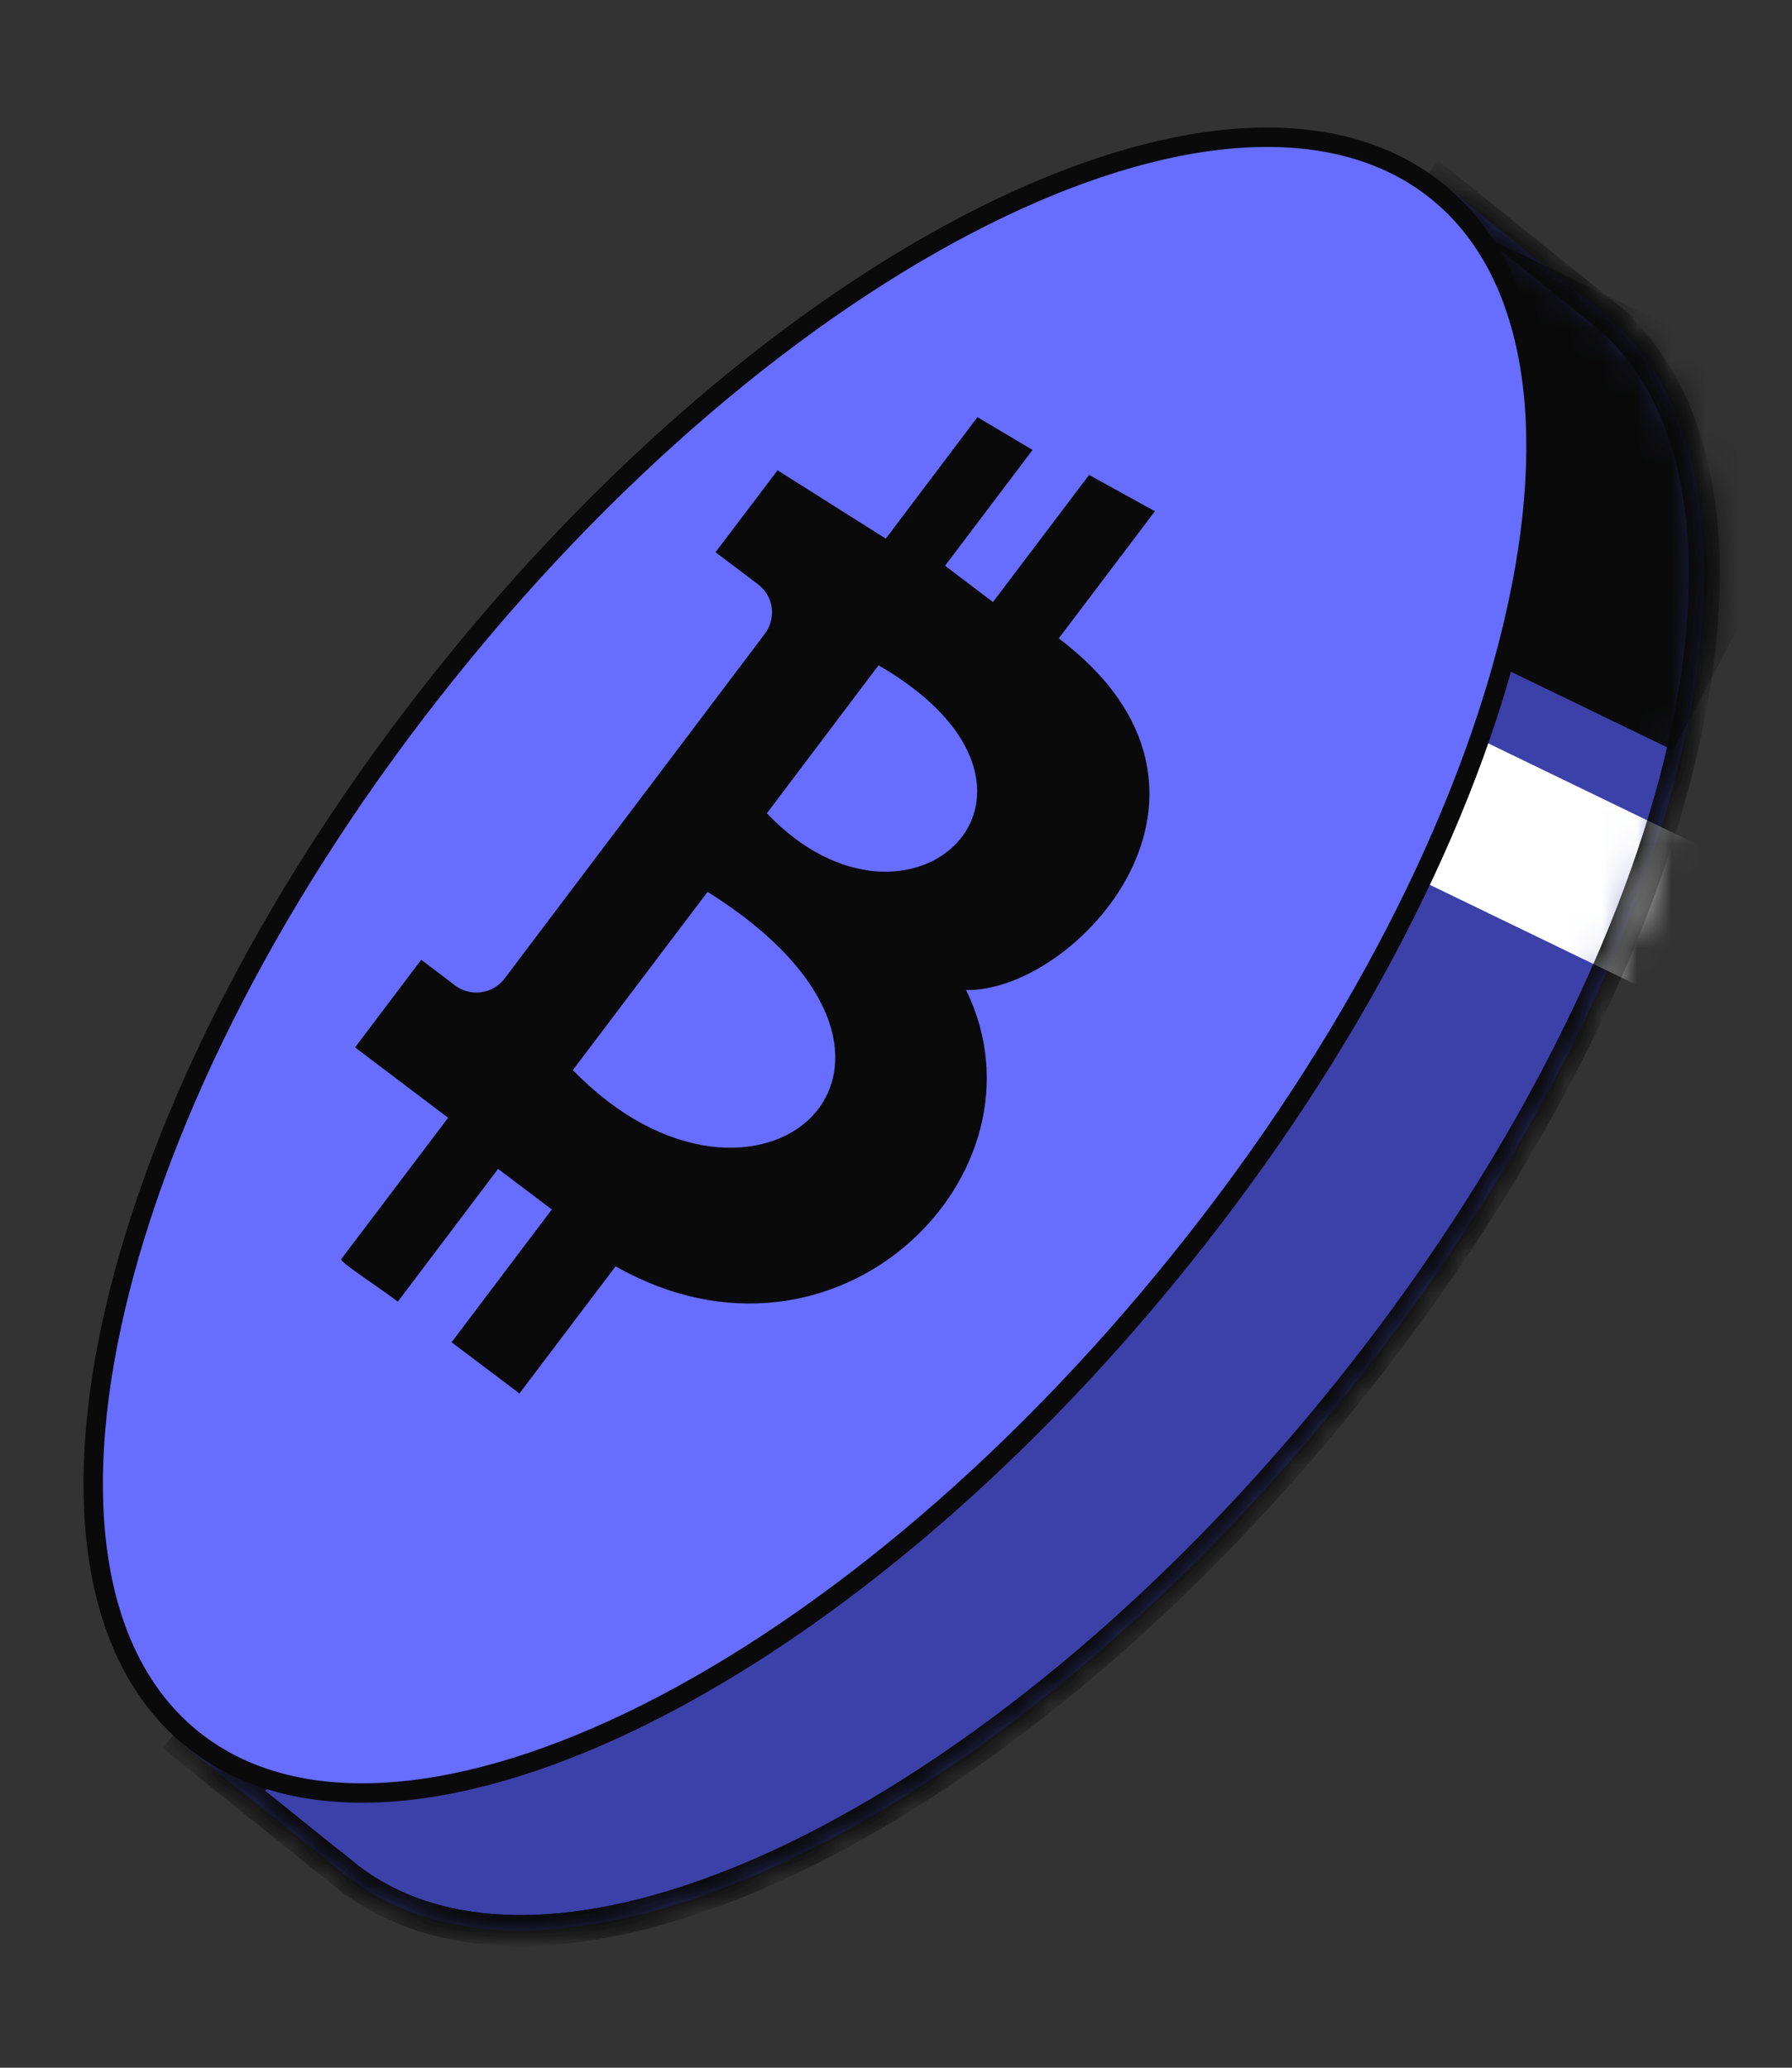 <svg width="52" height="60" viewBox="0 0 52 60" fill="none" xmlns="http://www.w3.org/2000/svg">
<rect x="0" y="0" width="52" height="60" fill="#333333" stroke="none"/>
<mask id="mask0_326_139" style="mask-type:luminance" maskUnits="userSpaceOnUse" x="0" y="0" width="52" height="61">
<path d="M-2.67029e-05 0H51.753V60.004H-2.67029e-05V0Z" fill="white"/>
</mask>
<g mask="url(#mask0_326_139)">
<path fill-rule="evenodd" clip-rule="evenodd" d="M10.003 54.395C15.993 59.21 29.013 52.96 39.083 40.435C48.973 28.126 52.343 14.338 46.773 9.294V9.285L46.513 9.069L46.463 9.035L46.423 9.001L41.813 5.295L41.283 5.952L43.333 7.6C36.643 6.233 25.953 12.346 17.383 22.995C8.823 33.646 5.153 45.404 7.933 51.647L5.873 49.998L5.353 50.655L9.963 54.365C9.973 54.375 9.993 54.385 10.003 54.395Z" fill="#3C40A9"/>
<mask id="mask1_326_139" style="mask-type:luminance" maskUnits="userSpaceOnUse" x="5" y="5" width="45" height="52">
<path fill-rule="evenodd" clip-rule="evenodd" d="M10.003 54.395C15.993 59.21 29.013 52.96 39.083 40.435C48.973 28.126 52.343 14.338 46.773 9.294V9.285L46.513 9.069L46.463 9.035L46.423 9.001L41.813 5.295L41.283 5.952L43.333 7.6C36.643 6.233 25.953 12.346 17.383 22.995C8.823 33.646 5.153 45.404 7.933 51.647L5.873 49.998L5.353 50.655L9.963 54.365C9.973 54.375 9.993 54.385 10.003 54.395Z" fill="white"/>
</mask>
<g mask="url(#mask1_326_139)">
<path d="M46.773 9.294L46.473 9.627L46.153 9.343L46.423 9.013L46.773 9.294ZM46.773 9.285L47.063 8.935L47.403 9.217L47.123 9.566L46.773 9.285ZM46.513 9.069L46.223 9.419V9.418L46.513 9.069ZM46.463 9.035L46.743 8.684L46.753 8.687L46.463 9.035ZM41.813 5.295L41.463 5.013L41.743 4.664L42.093 4.945L41.813 5.295ZM41.283 5.952L41.003 6.302L40.653 6.021L40.934 5.671L41.283 5.952ZM43.333 7.6L43.613 7.25L43.243 8.039L43.333 7.6ZM7.933 51.647L8.343 51.465L7.643 51.996L7.933 51.647ZM5.873 49.998L5.523 49.717L5.813 49.367L6.163 49.648L5.873 49.998ZM5.353 50.655L5.063 51.005L4.723 50.724L5.003 50.374L5.353 50.655ZM9.963 54.365L10.313 54.646L10.033 54.996L9.683 54.715L9.963 54.365ZM9.963 54.365L9.613 54.083L9.903 53.731L10.253 54.017L9.963 54.365ZM39.434 40.716C34.364 47.019 28.543 51.761 23.203 54.322C17.903 56.868 12.933 57.323 9.723 54.744L10.283 54.045C13.063 56.282 17.593 56.02 22.823 53.513C28.003 51.022 33.733 46.376 38.733 40.154L39.434 40.716ZM47.073 8.962C50.053 11.657 50.553 16.589 49.163 22.247C47.764 27.939 44.413 34.522 39.434 40.716L38.733 40.154C43.643 34.039 46.923 27.573 48.294 22.033C49.663 16.459 49.063 11.975 46.473 9.627L47.073 8.962ZM47.123 9.566V9.575L46.423 9.013V9.004L47.123 9.566ZM46.794 8.72L47.063 8.935L46.493 9.635L46.223 9.419L46.794 8.72ZM46.753 8.687L46.794 8.721L46.223 9.418L46.184 9.384L46.753 8.687ZM46.703 8.651L46.743 8.684L46.184 9.386L46.143 9.352L46.703 8.651ZM42.093 4.945L46.703 8.652L46.143 9.352L41.533 5.644L42.093 4.945ZM40.934 5.671L41.463 5.013L42.163 5.576L41.633 6.233L40.934 5.671ZM43.053 7.949L41.003 6.302L41.563 5.602L43.613 7.25L43.053 7.949ZM17.044 22.714C21.343 17.354 26.203 13.125 30.833 10.405C35.453 7.694 39.923 6.444 43.423 7.16L43.243 8.039C40.053 7.388 35.834 8.512 31.294 11.178C26.764 13.835 21.993 17.988 17.733 23.276L17.044 22.714ZM7.523 51.829C6.063 48.559 6.323 43.929 7.983 38.835C9.643 33.725 12.733 28.075 17.044 22.714L17.733 23.276C13.483 28.566 10.453 34.121 8.833 39.113C7.203 44.122 7.013 48.492 8.343 51.465L7.523 51.829ZM7.643 51.996L5.593 50.347L6.163 49.648L8.213 51.297L7.643 51.996ZM6.223 50.279L5.703 50.936L5.003 50.374L5.523 49.717L6.223 50.279ZM5.633 50.306L10.243 54.016L9.683 54.715L5.063 51.005L5.633 50.306ZM9.613 54.084V54.083L10.313 54.645V54.646L9.613 54.084ZM9.723 54.744C9.703 54.733 9.693 54.723 9.683 54.712L10.253 54.017C10.263 54.026 10.273 54.036 10.283 54.045L9.723 54.744Z" fill="#0A0A0A"/>
</g>
<mask id="mask2_326_139" style="mask-type:alpha" maskUnits="userSpaceOnUse" x="5" y="5" width="45" height="52">
<path fill-rule="evenodd" clip-rule="evenodd" d="M10.003 54.405C15.993 59.221 29.013 52.971 39.083 40.445C48.973 28.138 52.343 14.35 46.773 9.306V9.297L46.573 9.133C46.533 9.104 46.503 9.075 46.463 9.046C46.433 9.017 46.393 8.989 46.363 8.961L41.813 5.307L41.283 5.964L43.333 7.61C36.643 6.245 25.943 12.358 17.383 23.006C8.823 33.656 5.153 45.414 7.933 51.657L5.873 50.008L5.353 50.665L9.963 54.375C9.973 54.385 9.993 54.395 10.003 54.405Z" fill="#6E40FF"/>
<mask id="mask3_326_139" style="mask-type:alpha" maskUnits="userSpaceOnUse" x="5" y="5" width="45" height="52">
<path fill-rule="evenodd" clip-rule="evenodd" d="M10.003 54.405C15.993 59.221 29.013 52.971 39.083 40.445C48.973 28.138 52.343 14.35 46.773 9.306V9.297L46.573 9.133C46.533 9.104 46.503 9.075 46.463 9.046C46.433 9.017 46.393 8.989 46.363 8.961L41.813 5.307L41.283 5.964L43.333 7.61C36.643 6.245 25.943 12.358 17.383 23.006C8.823 33.656 5.153 45.414 7.933 51.657L5.873 50.008L5.353 50.665L9.963 54.375C9.973 54.385 9.993 54.395 10.003 54.405Z" fill="white"/>
</mask>
<g mask="url(#mask3_326_139)">
<path d="M46.773 9.306L46.473 9.638L46.153 9.354L46.423 9.025L46.773 9.306ZM46.773 9.297L47.063 8.948L47.413 9.229L47.123 9.579L46.773 9.297ZM46.573 9.133L46.294 9.483L46.283 9.477L46.573 9.133ZM46.363 8.961L46.083 9.316L46.073 9.311L46.363 8.961ZM41.813 5.307L41.463 5.026L41.743 4.676L42.093 4.957L41.813 5.307ZM41.283 5.964L41.003 6.314L40.653 6.033L40.934 5.683L41.283 5.964ZM43.333 7.61L43.613 7.26L43.243 8.05L43.333 7.61ZM7.933 51.657L8.333 51.474L7.643 52.006L7.933 51.657ZM5.873 50.008L5.523 49.727L5.813 49.377L6.163 49.658L5.873 50.008ZM5.353 50.665L5.063 51.015L4.723 50.734L5.003 50.384L5.353 50.665ZM9.963 54.375L10.313 54.656L10.033 55.006L9.683 54.725L9.963 54.375ZM9.963 54.375L9.613 54.094L9.893 53.741L10.243 54.027L9.963 54.375ZM39.434 40.726C34.364 47.03 28.543 51.772 23.203 54.333C17.903 56.878 12.933 57.333 9.723 54.755L10.283 54.056C13.063 56.293 17.593 56.031 22.823 53.524C28.003 51.033 33.733 46.387 38.733 40.164L39.434 40.726ZM47.073 8.973C50.053 11.669 50.553 16.601 49.163 22.259C47.764 27.951 44.413 34.533 39.434 40.726L38.733 40.164C43.643 34.05 46.923 27.585 48.294 22.045C49.663 16.471 49.063 11.987 46.473 9.638L47.073 8.973ZM47.123 9.579V9.587L46.423 9.025V9.016L47.123 9.579ZM46.853 8.784L47.063 8.948L46.493 9.647L46.294 9.483L46.853 8.784ZM46.743 8.696C46.783 8.727 46.823 8.758 46.863 8.789L46.283 9.477C46.253 9.45 46.224 9.422 46.184 9.396L46.743 8.696ZM46.633 8.606C46.673 8.635 46.713 8.666 46.743 8.696L46.184 9.396C46.154 9.369 46.123 9.342 46.083 9.316L46.633 8.606ZM42.093 4.957L46.643 8.611L46.073 9.311L41.533 5.657L42.093 4.957ZM40.934 5.683L41.463 5.026L42.163 5.588L41.633 6.245L40.934 5.683ZM43.053 7.96L41.003 6.314L41.563 5.615L43.613 7.26L43.053 7.96ZM17.044 22.725C21.343 17.365 26.203 13.136 30.833 10.416C35.453 7.705 39.913 6.456 43.423 7.17L43.243 8.05C40.053 7.4 35.833 8.524 31.283 11.19C26.763 13.847 21.993 17.999 17.733 23.287L17.044 22.725ZM7.523 51.839C6.063 48.568 6.323 43.938 7.983 38.845C9.643 33.735 12.733 28.086 17.044 22.725L17.733 23.287C13.483 28.576 10.453 34.131 8.833 39.123C7.203 44.132 7.013 48.502 8.333 51.474L7.523 51.839ZM7.643 52.006L5.593 50.358L6.163 49.658L8.213 51.307L7.643 52.006ZM6.223 50.289L5.703 50.946L5.003 50.384L5.523 49.727L6.223 50.289ZM5.633 50.316L10.243 54.026L9.683 54.725L5.063 51.015L5.633 50.316ZM9.723 54.755C9.703 54.744 9.693 54.733 9.683 54.722L10.243 54.027C10.263 54.037 10.273 54.046 10.283 54.056L9.723 54.755Z" fill="#0B0B0B"/>
</g>
</mask>
<g mask="url(#mask2_326_139)">
<path d="M33.758 14.61L38.933 4.856L53.727 12.017L48.551 21.77L33.758 14.61Z" fill="#0A0A0A"/>
<path d="M38.424 24.191L40.503 20.272L55.297 27.433L53.217 31.351L38.424 24.191Z" fill="white"/>
</g>
<mask id="mask4_326_139" style="mask-type:luminance" maskUnits="userSpaceOnUse" x="5" y="5" width="45" height="52">
<path fill-rule="evenodd" clip-rule="evenodd" d="M10.003 54.395C15.993 59.21 29.013 52.96 39.083 40.435C48.973 28.126 52.343 14.338 46.773 9.294V9.285L46.513 9.069L46.463 9.035L46.423 9.001L41.813 5.295L41.283 5.952L43.333 7.6C36.643 6.233 25.953 12.346 17.383 22.995C8.823 33.646 5.153 45.404 7.933 51.647L5.873 49.998L5.353 50.655L9.963 54.365C9.973 54.375 9.993 54.385 10.003 54.395Z" fill="white"/>
</mask>
<g mask="url(#mask4_326_139)">
<path d="M46.773 9.294L46.473 9.627L46.153 9.343L46.423 9.013L46.773 9.294ZM46.773 9.285L47.063 8.935L47.403 9.217L47.123 9.566L46.773 9.285ZM46.513 9.069L46.223 9.419V9.418L46.513 9.069ZM46.463 9.035L46.743 8.684L46.753 8.687L46.463 9.035ZM41.813 5.295L41.463 5.013L41.743 4.664L42.093 4.945L41.813 5.295ZM41.283 5.952L41.003 6.302L40.653 6.021L40.934 5.671L41.283 5.952ZM43.333 7.6L43.613 7.25L43.243 8.039L43.333 7.6ZM7.933 51.647L8.343 51.465L7.643 51.996L7.933 51.647ZM5.873 49.998L5.523 49.717L5.813 49.367L6.163 49.648L5.873 49.998ZM5.353 50.655L5.063 51.005L4.723 50.724L5.003 50.374L5.353 50.655ZM9.963 54.365L10.313 54.646L10.033 54.996L9.683 54.715L9.963 54.365ZM9.963 54.365L9.613 54.083L9.903 53.731L10.253 54.017L9.963 54.365ZM39.434 40.716C34.364 47.019 28.543 51.761 23.203 54.322C17.903 56.868 12.933 57.323 9.723 54.744L10.283 54.045C13.063 56.282 17.593 56.02 22.823 53.513C28.003 51.022 33.733 46.376 38.733 40.154L39.434 40.716ZM47.073 8.962C50.053 11.657 50.553 16.589 49.163 22.247C47.764 27.939 44.413 34.522 39.434 40.716L38.733 40.154C43.643 34.039 46.923 27.573 48.294 22.033C49.663 16.459 49.063 11.975 46.473 9.627L47.073 8.962ZM47.123 9.566V9.575L46.423 9.013V9.004L47.123 9.566ZM46.794 8.72L47.063 8.935L46.493 9.635L46.223 9.419L46.794 8.72ZM46.753 8.687L46.794 8.721L46.223 9.418L46.184 9.384L46.753 8.687ZM46.703 8.651L46.743 8.684L46.184 9.386L46.143 9.352L46.703 8.651ZM42.093 4.945L46.703 8.652L46.143 9.352L41.533 5.644L42.093 4.945ZM40.934 5.671L41.463 5.013L42.163 5.576L41.633 6.233L40.934 5.671ZM43.053 7.949L41.003 6.302L41.563 5.602L43.613 7.25L43.053 7.949ZM17.044 22.714C21.343 17.354 26.203 13.125 30.833 10.405C35.453 7.694 39.923 6.444 43.423 7.16L43.243 8.039C40.053 7.388 35.834 8.512 31.294 11.178C26.764 13.835 21.993 17.988 17.733 23.276L17.044 22.714ZM7.523 51.829C6.063 48.559 6.323 43.929 7.983 38.835C9.643 33.725 12.733 28.075 17.044 22.714L17.733 23.276C13.483 28.566 10.453 34.121 8.833 39.113C7.203 44.122 7.013 48.492 8.343 51.465L7.523 51.829ZM7.643 51.996L5.593 50.347L6.163 49.648L8.213 51.297L7.643 51.996ZM6.223 50.279L5.703 50.936L5.003 50.374L5.523 49.717L6.223 50.279ZM5.633 50.306L10.243 54.016L9.683 54.715L5.063 51.005L5.633 50.306ZM9.613 54.084V54.083L10.313 54.645V54.646L9.613 54.084ZM9.723 54.744C9.703 54.733 9.693 54.723 9.683 54.712L10.253 54.017C10.263 54.026 10.273 54.036 10.283 54.045L9.723 54.744Z" fill="#0A0A0A"/>
</g>
<path d="M5.583 50.466C8.443 52.767 13.053 52.469 18.293 49.955C23.513 47.451 29.253 42.787 34.263 36.549C39.283 30.312 42.603 23.703 43.923 18.07C45.253 12.415 44.553 7.846 41.693 5.545C38.833 3.244 34.223 3.542 28.983 6.057C23.763 8.561 18.023 13.225 13.013 19.462C7.993 25.7 4.673 32.309 3.353 37.941C2.023 43.597 2.723 48.165 5.583 50.466Z" fill="#676DFF" stroke="#0A0A0A" stroke-width="0.563"/>
<path fill-rule="evenodd" clip-rule="evenodd" d="M28.363 12.105L25.703 15.63L22.563 13.647L20.763 16.024L21.993 16.953C22.453 17.295 22.533 17.939 22.193 18.392L14.643 28.393C14.303 28.846 13.653 28.935 13.203 28.593L12.223 27.85L10.303 30.392L13.003 32.435L9.903 36.534C9.863 36.588 10.343 36.922 10.843 37.268C11.093 37.445 11.353 37.625 11.543 37.772L14.453 33.919L16.013 35.096L13.103 38.949L15.073 40.435L17.863 36.746C24.293 40.395 30.643 34.048 28.033 28.727C31.203 28.799 36.623 22.982 30.723 18.524L33.513 14.835L31.603 13.781L28.813 17.47L27.423 16.417L29.963 13.056L28.363 12.105ZM25.493 19.305L22.253 23.6C26.413 27.97 31.743 22.922 25.493 19.305ZM20.533 25.879L16.623 31.05C21.953 36.554 28.483 30.866 20.533 25.879Z" fill="#0A0A0A"/>
</g>
</svg>
